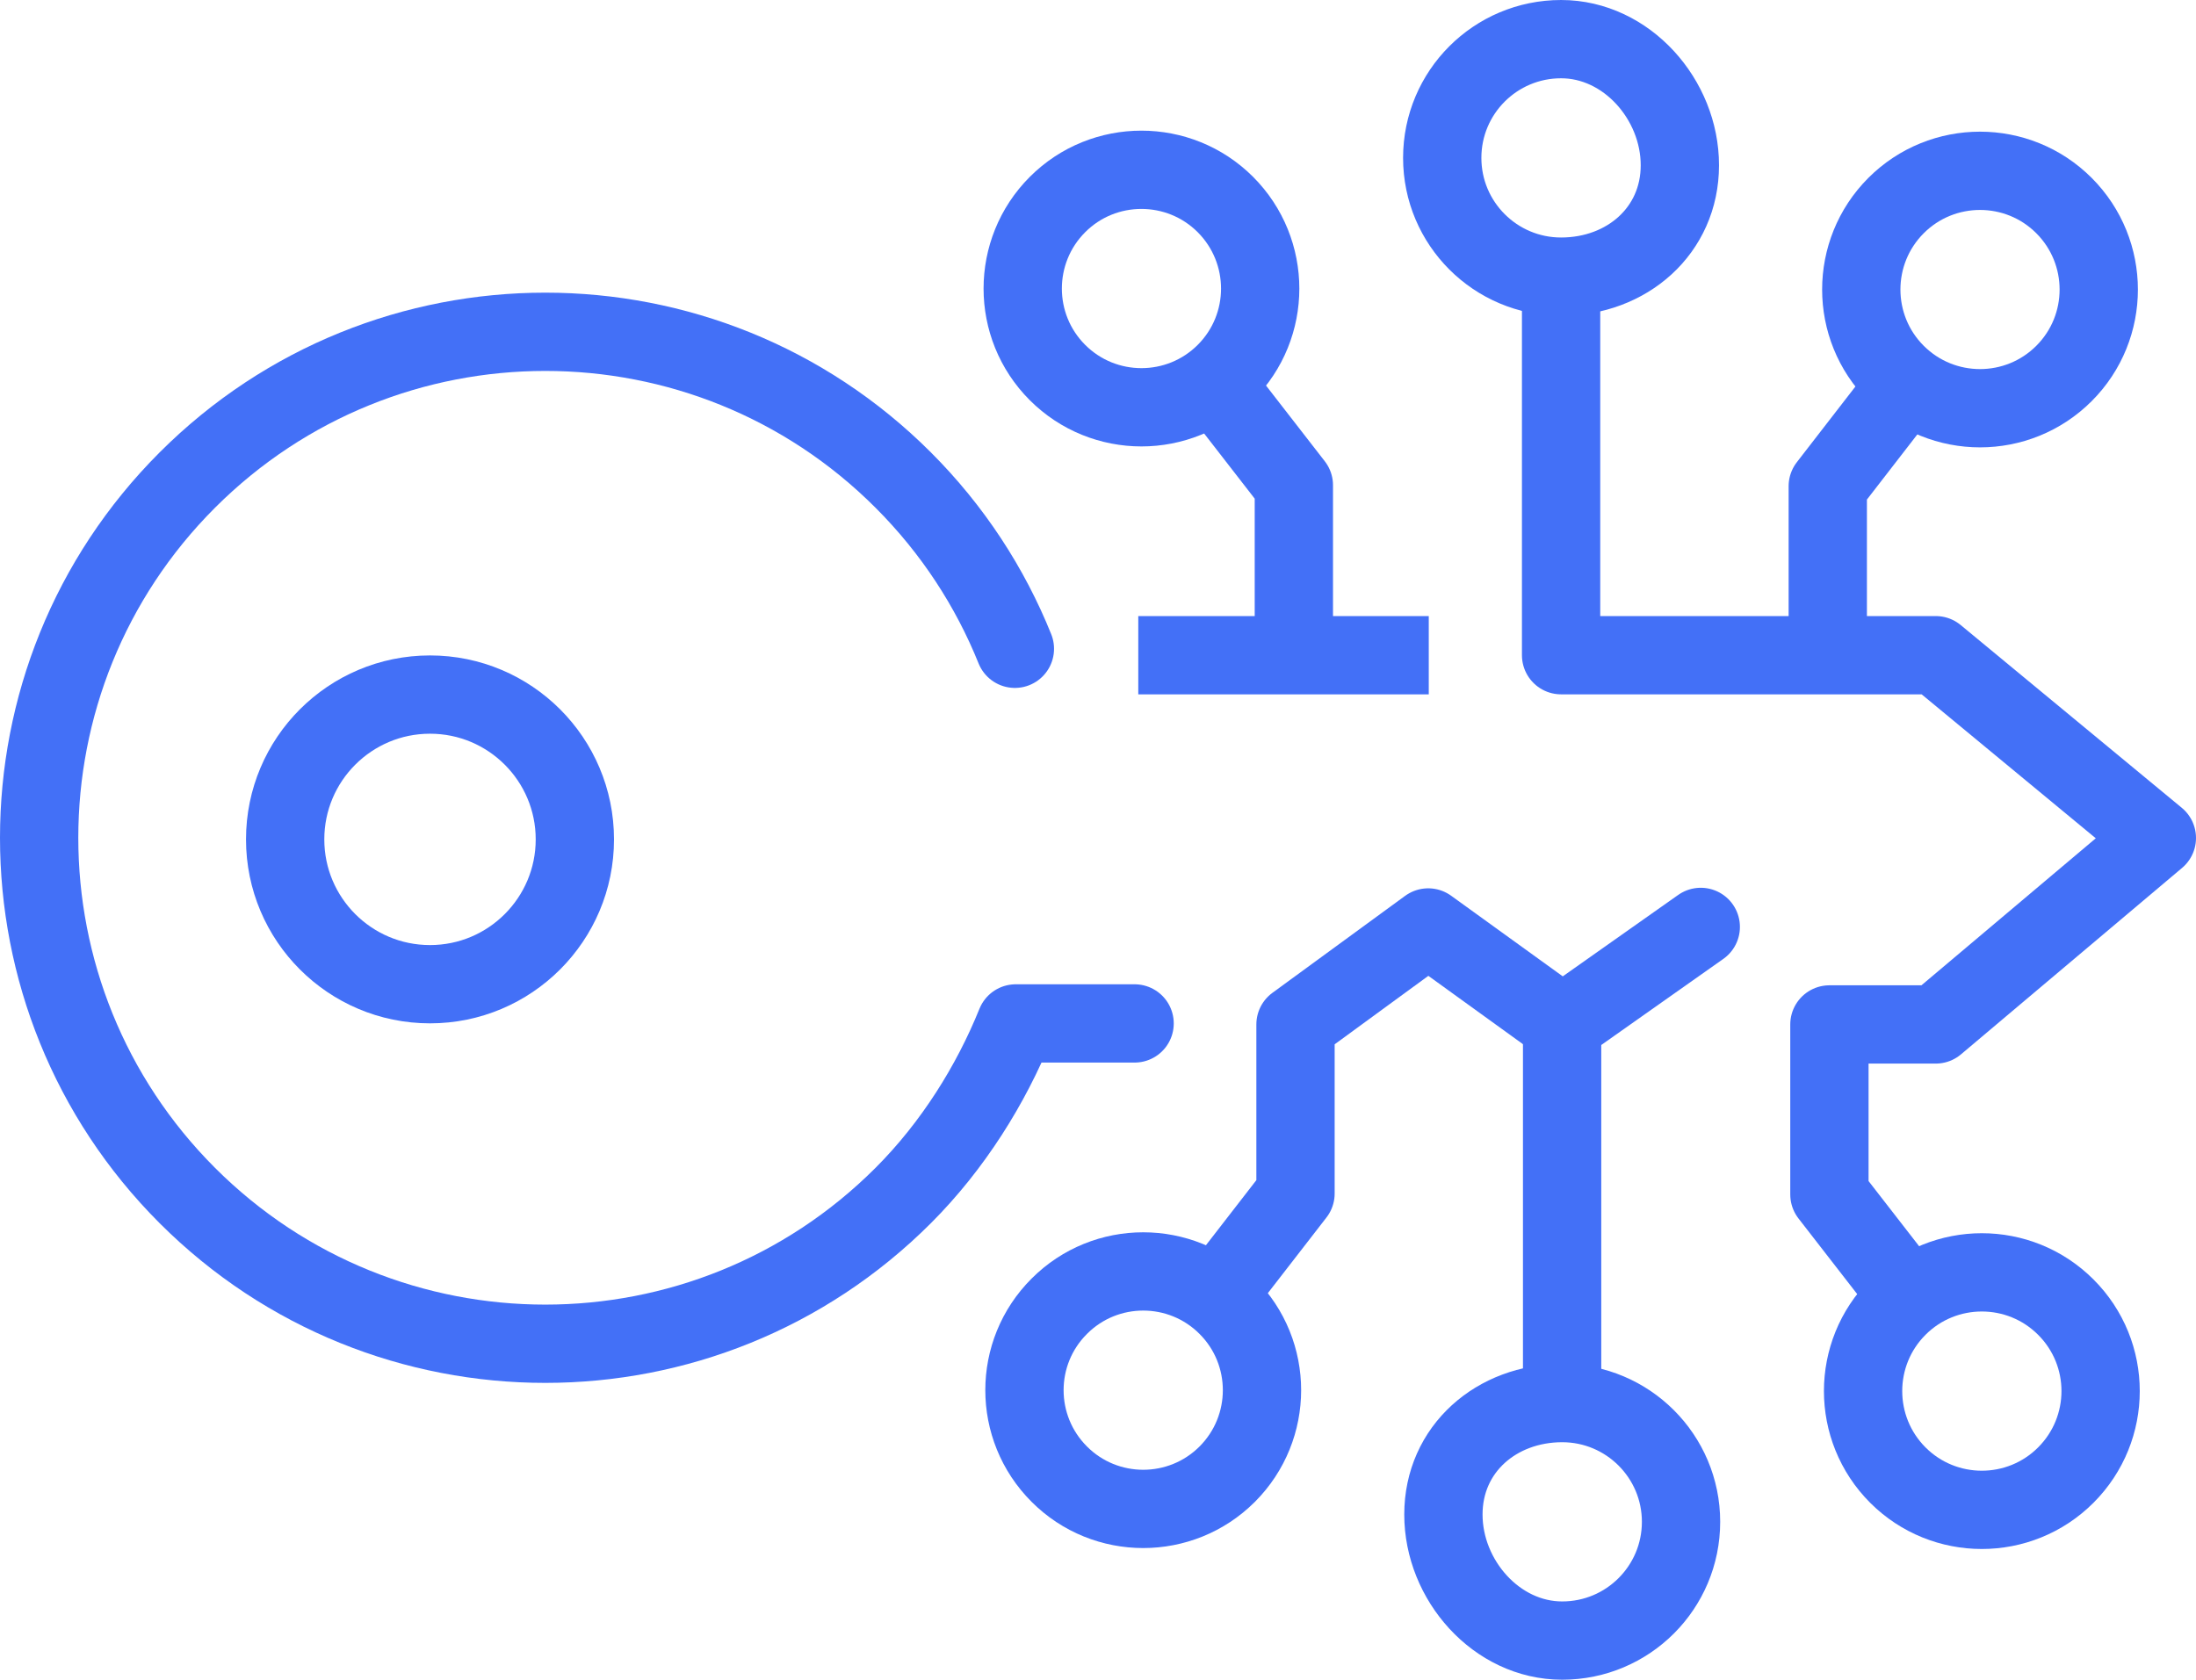 <?xml version="1.0" encoding="UTF-8"?>
<svg id="Layer_2" data-name="Layer 2" xmlns="http://www.w3.org/2000/svg" viewBox="0 0 280.47 214.57">
  <defs>
    <style>
      .cls-1, .cls-2 {
        stroke-linejoin: round;
      }

      .cls-1, .cls-2, .cls-3 {
        fill: none;
        stroke: #4370f7;
        stroke-width: 10px;
      }

      .cls-2 {
        stroke-linecap: round;
      }

      .cls-3 {
        stroke-miterlimit: 10;
      }
    </style>
  </defs>
  <g id="Layer_1-2" data-name="Layer 1">
    <g>
      <g>
        <path class="cls-1" d="M184.35,193.47c0-8.38,6.79-14.23,15.17-14.23s15.18,6.79,15.18,15.17-6.79,15.17-15.18,15.17-15.17-7.72-15.17-16.11Z"/>
        <line class="cls-1" x1="199.51" y1="179.4" x2="199.51" y2="131.52"/>
      </g>
      <path class="cls-1" d="M135.29,166.87c5.91-5.93,15.53-5.93,21.45,0,5.92,5.92,5.92,15.52,0,21.45-5.92,5.92-15.54,5.92-21.45,0-5.93-5.93-5.93-15.53,0-21.45Z"/>
      <path class="cls-3" d="M73.42,107.23c0,10.22-8.29,18.5-18.5,18.5s-18.5-8.28-18.5-18.5c0-10.22,8.29-18.5,18.5-18.5s18.5,8.28,18.5,18.5Z"/>
      <polyline class="cls-2" points="155.67 165.11 165.46 152.47 165.46 130.87 182.41 118.48 199.56 130.87 217.22 118.41"/>
      <g>
        <path class="cls-1" d="M263.84,166.98c-5.92-5.92-15.53-5.92-21.45,0-5.92,5.92-5.92,15.53,0,21.46,5.92,5.92,15.53,5.92,21.45,0,5.93-5.93,5.93-15.54,0-21.46Z"/>
        <line class="cls-1" x1="182.48" y1="83.7" x2="145.38" y2="83.7"/>
      </g>
      <g>
        <path class="cls-1" d="M214.55,21.11c0,8.38-6.79,14.23-15.17,14.23s-15.18-6.79-15.18-15.17,6.79-15.17,15.18-15.17,15.17,7.73,15.17,16.11Z"/>
        <path class="cls-1" d="M263.61,47.71c-5.92,5.92-15.53,5.92-21.45,0-5.92-5.92-5.92-15.52,0-21.45,5.92-5.92,15.53-5.92,21.45,0,5.92,5.93,5.92,15.53,0,21.45Z"/>
        <polyline class="cls-1" points="243.22 49.47 233.44 62.11 233.44 83.49"/>
        <polyline class="cls-1" points="199.38 35.18 199.38 83.7 247.23 83.7 275.47 107.05 247.23 130.87 233.65 130.87 233.65 152.59 243.46 165.23"/>
        <g>
          <path class="cls-1" d="M135.06,47.59c5.92,5.92,15.53,5.92,21.45,0,5.92-5.92,5.92-15.52,0-21.46-5.92-5.92-15.54-5.92-21.45,0-5.92,5.93-5.92,15.54,0,21.46Z"/>
          <polyline class="cls-1" points="155.44 49.35 165.25 61.99 165.25 83.49"/>
        </g>
      </g>
      <path class="cls-2" d="M129.62,82.88c-3.16-7.85-7.91-15.2-14.27-21.56-25.25-25.25-66.17-25.24-91.42,0-25.24,25.24-25.24,66.17,0,91.41,25.25,25.24,66.17,25.24,91.42,0,6.35-6.35,11.22-14.16,14.38-21.99h15.18"/>
    </g>
  </g>
</svg>